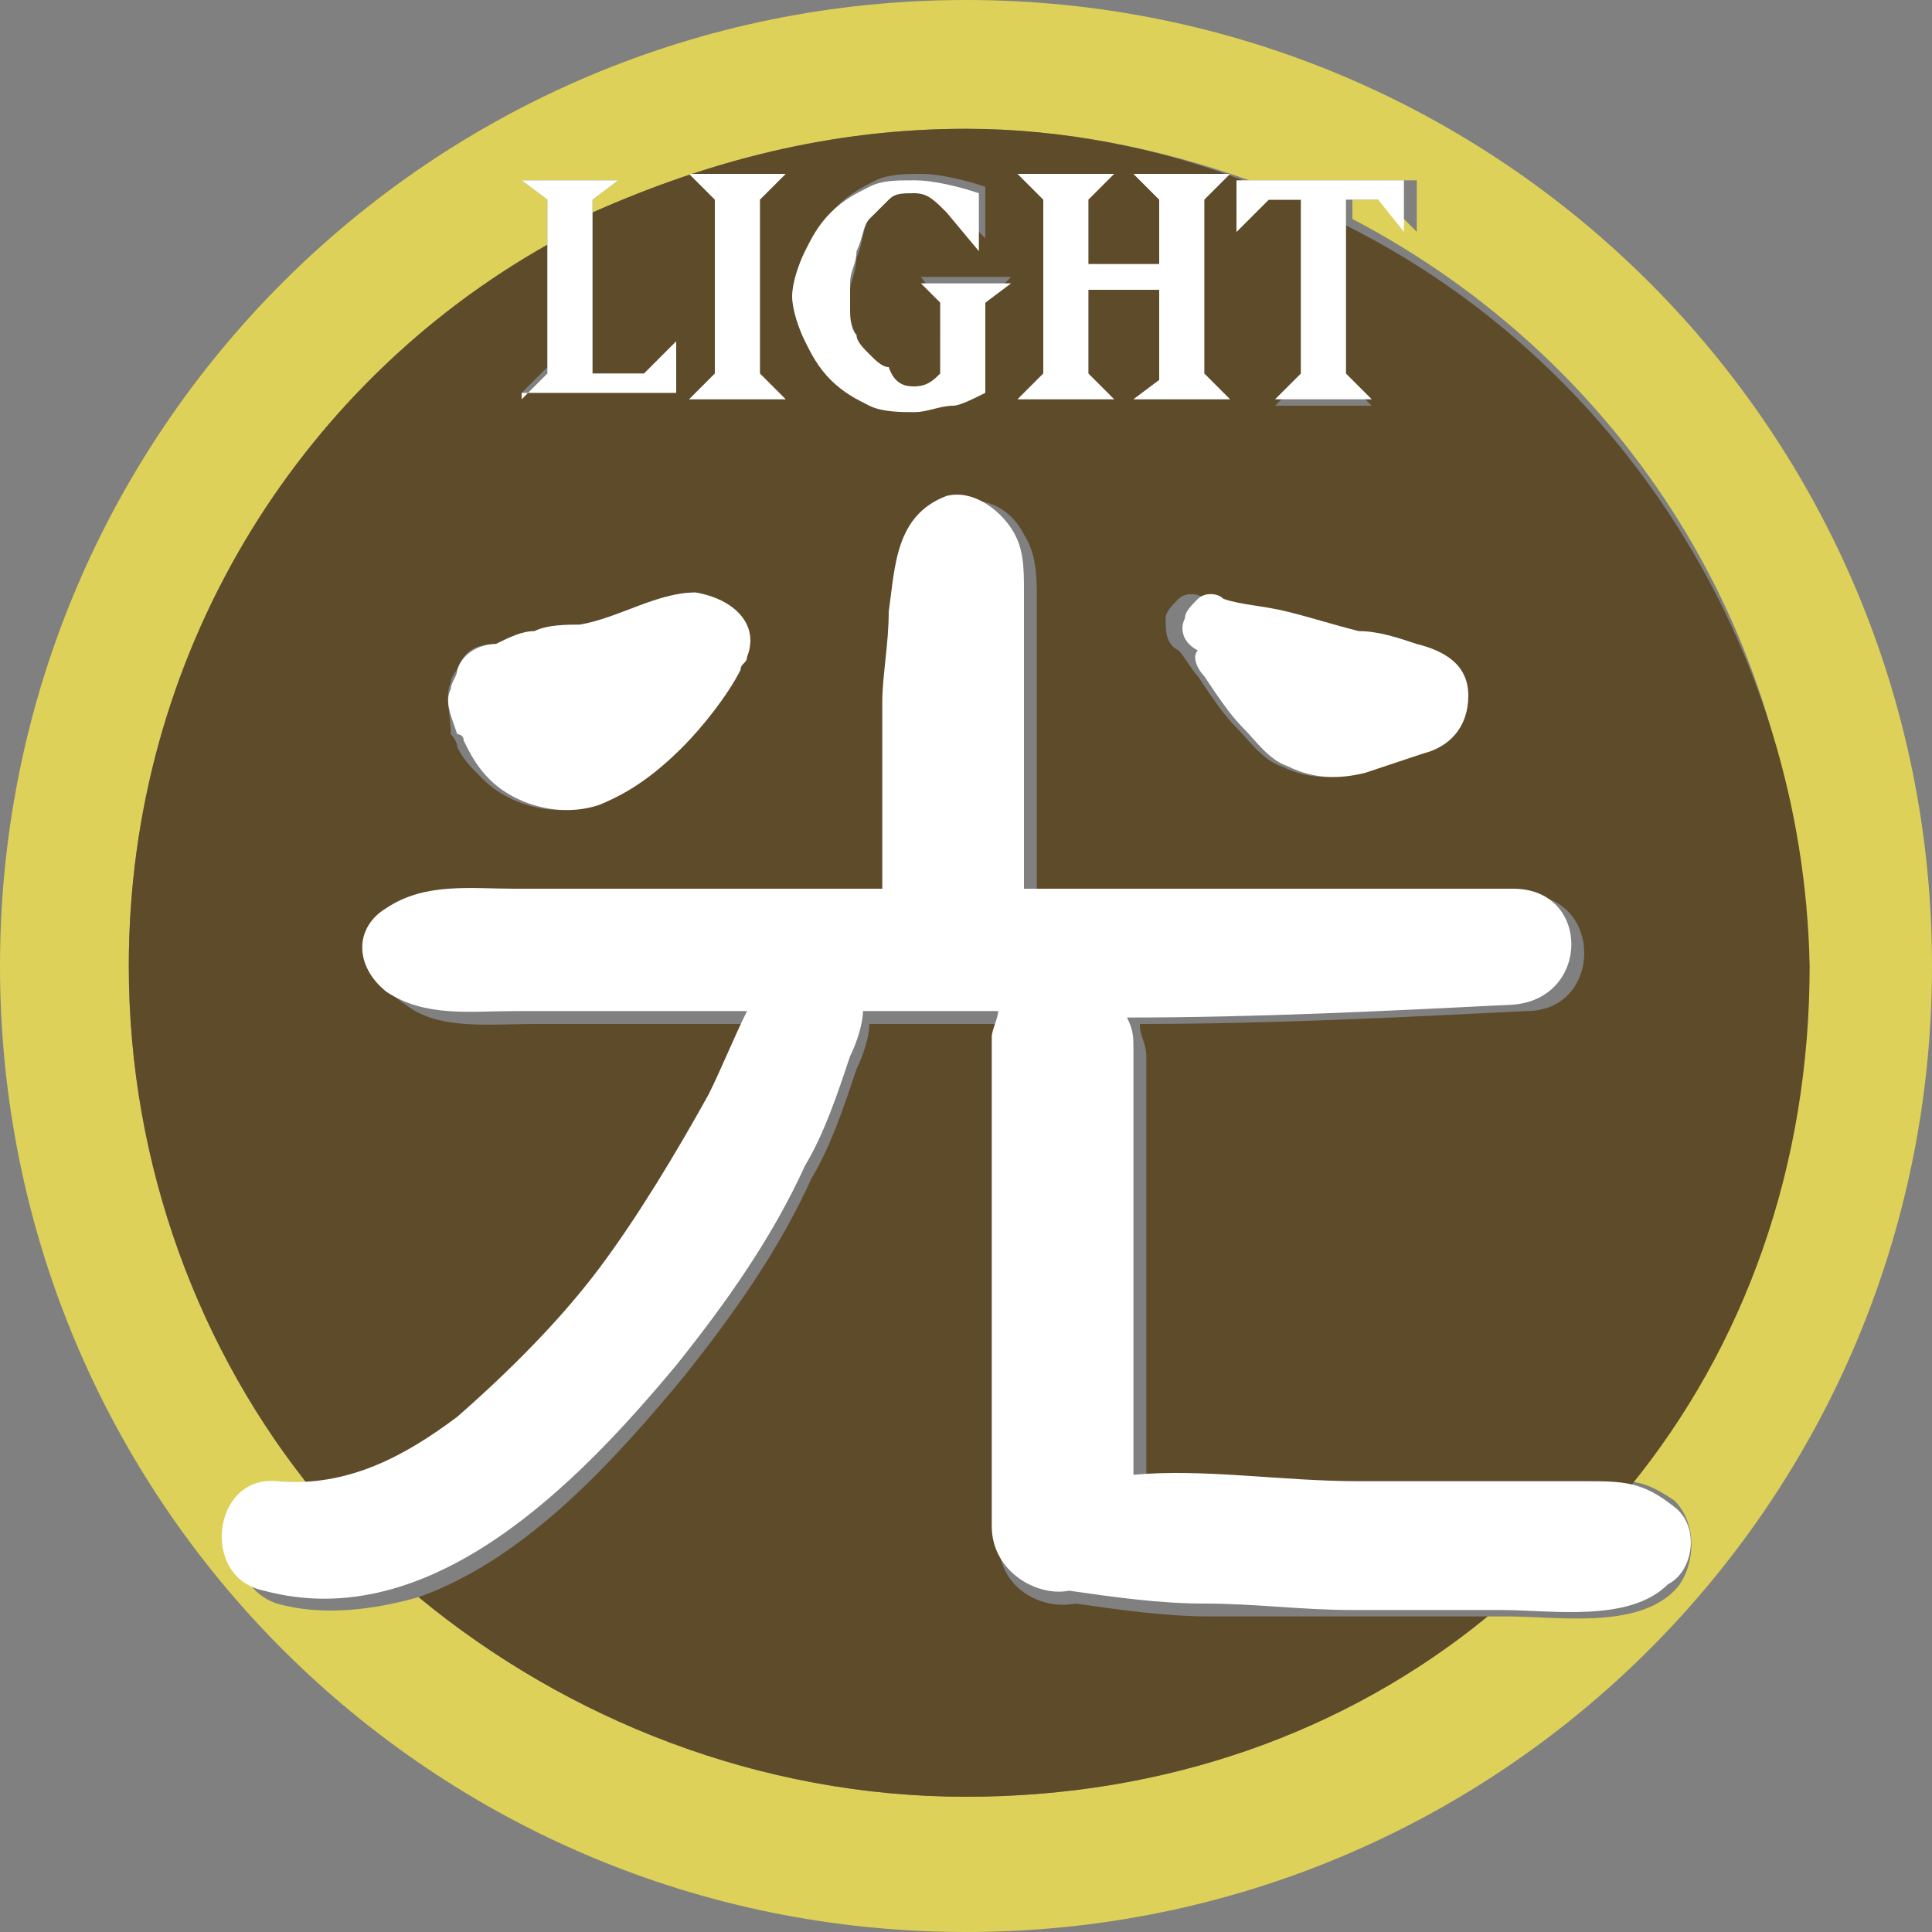 <?xml version="1.0" encoding="utf-8"?>
<!-- Generator: Adobe Illustrator 28.0.0, SVG Export Plug-In . SVG Version: 6.00 Build 0)  -->
<svg version="1.1" id="Calque_1" xmlns="http://www.w3.org/2000/svg" xmlns:xlink="http://www.w3.org/1999/xlink" x="0px" y="0px"
	 viewBox="0 0 30 30" style="enable-background:new 0 0 30 30;" xml:space="preserve">
<rect x="0" y="0" width="30" height="30" fill="#808080" stroke="none"/>
<style type="text/css">
	.st0{fill:#DED159;}
	.st1{fill:#5E4B2A;}
	.st2{fill:#FFFFFF;}
</style>
<path class="st0" d="M15,0C6.7,0,0,6.7,0,15s6.7,15,15,15c8.3,0,15-6.7,15-15S23.3,0,15,0z M26,24.7c-0.6,0.6-1.8,0.4-2.6,0.4h-0.3
	c-2.2,1.8-5,2.8-8.1,2.8c-3.2,0-6.2-1.2-8.5-3.1c-0.7,0.2-1.5,0.3-2.2,0.1c-0.9-0.3-0.8-1.8,0.2-1.7c0.1,0,0.3,0,0.4,0
	C3.1,21,2,18.1,2,15c0-4.8,2.6-9,6.5-11.2V3.1L8.1,2.8h1.5L9.2,3.1v0.2C11,2.5,12.9,2,15,2c1.5,0,3,0.3,4.4,0.8h2.6v0.8l-0.5-0.5
	h-0.5v0.3c4.2,2.2,7,6.5,7,11.5c0,3-1,5.8-2.8,8.1c0.3,0,0.5,0.1,0.8,0.3C26.4,23.7,26.3,24.4,26,24.7z"/>
<g>
	<g>
		<path class="st1" d="M21.1,25.1c0.7,0,1.4,0,2,0c-2.2,1.8-5,2.8-8.1,2.8c-3.2,0-6.2-1.2-8.5-3.1c1.7-0.6,3.1-2.2,4.1-3.4
			c0.8-1,1.5-2,2-3.1c0.3-0.5,0.5-1.1,0.7-1.7c0.1-0.2,0.2-0.5,0.2-0.7c0.4,0,0.7,0,1.1,0c0.3,0,0.6,0,1,0c0,0.1-0.1,0.3-0.1,0.4
			c0,0.3,0,0.7,0,1c0,0.7,0,1.5,0,2.2c0,1.5,0,2.9,0,4.4c0,0.8,0.7,1.1,1.2,1c0.7,0.1,1.4,0.2,2.1,0.2
			C19.5,25.1,20.3,25.1,21.1,25.1z"/>
		<path class="st1" d="M20.9,3.5v2.4l0.4,0.4h-1.5l0.4-0.4V3.1c-0.3-0.1-0.6-0.2-0.9-0.3C18,2.3,16.5,2,15,2c-2.1,0-4,0.5-5.8,1.3
			v2.5H10l0.5-0.5v0.8H8.1l0.4-0.4V3.8C4.6,6,2,10.2,2,15c0,3.1,1.1,6,2.9,8.2c0.9,0,1.7-0.5,2.4-1c0.8-0.7,1.5-1.4,2.2-2.3
			c0.7-0.8,1.2-1.8,1.7-2.7c0.2-0.4,0.4-0.8,0.6-1.3c0,0,0,0,0,0c-0.5,0-1,0-1.5,0c-0.7,0-1.3,0-2,0c-0.7,0-1.5,0.1-2-0.3
			c-0.5-0.3-0.5-0.9,0-1.3c0.6-0.4,1.3-0.3,2-0.3c0.7,0,1.4,0,2.1,0c1.2,0,2.3,0,3.5,0c-0.1-1-0.1-1.9,0-2.9c0-0.5,0-1,0.1-1.5
			c0-0.7,0.1-1.5,0.9-1.8c0.4-0.1,0.8,0.1,1,0.5c0.2,0.3,0.2,0.7,0.2,1c0,0.5,0,1,0,1.6c0,1,0,2,0,3c2.5,0,5,0,7.6,0
			c1.2,0,1.2,1.8,0,1.8c-2,0.1-4,0.2-6,0.2c0,0.2,0.1,0.3,0.1,0.5c0,0.3,0,0.7,0,1c0,0.7,0,1.5,0,2.2c0,1.1,0,2.3,0,3.4
			c1.2,0,2.4,0.1,3.5,0.1c0.8,0,1.5,0,2.3,0c0.4,0,0.8,0,1.2,0c0.2,0,0.4,0,0.5,0c1.8-2.2,2.8-5,2.8-8.1C28,10,25.1,5.6,20.9,3.5z
			 M11.5,10.2c0,0.1,0,0.1-0.1,0.2c-0.2,0.4-0.6,0.9-0.9,1.2c-0.4,0.4-0.8,0.7-1.3,0.9c-0.6,0.2-1.3,0-1.7-0.4
			c-0.2-0.2-0.3-0.3-0.4-0.5c0-0.1-0.1-0.2-0.1-0.2C7,11.1,6.9,10.8,7,10.6c0-0.1,0.1-0.2,0.1-0.2C7.2,10.1,7.4,10,7.7,10
			c0.2-0.1,0.4-0.1,0.6-0.2c0.2-0.1,0.5-0.1,0.7-0.1c0.6-0.1,1.2-0.5,1.8-0.5C11.3,9.3,11.7,9.7,11.5,10.2z M12.2,6.2h-1.5l0.4-0.4
			V3.1l-0.4-0.4h1.5l-0.4,0.4v2.7L12.2,6.2z M15.3,4.7v1.3c-0.2,0.1-0.4,0.2-0.5,0.2c-0.2,0-0.4,0.1-0.6,0.1c-0.2,0-0.5,0-0.7-0.1
			C13.3,6.1,13.1,6,13,5.8c-0.2-0.2-0.3-0.4-0.4-0.6c-0.1-0.2-0.2-0.5-0.2-0.7c0-0.2,0.1-0.5,0.2-0.7c0.1-0.2,0.2-0.4,0.4-0.6
			c0.2-0.2,0.4-0.3,0.6-0.4c0.2-0.1,0.5-0.1,0.7-0.1c0.3,0,0.7,0.1,1,0.2v0.8l-0.5-0.5C14.5,3.1,14.4,3,14.2,3c-0.2,0-0.3,0-0.4,0.1
			c-0.1,0.1-0.2,0.2-0.3,0.3S13.4,3.8,13.3,4c0,0.2-0.1,0.4-0.1,0.5c0,0.2,0,0.3,0,0.4c0,0.1,0.1,0.3,0.1,0.4c0,0.1,0.1,0.2,0.2,0.3
			c0.1,0.1,0.2,0.2,0.3,0.2C13.9,6,14.1,6,14.2,6c0.2,0,0.3-0.1,0.4-0.2V4.7l-0.3-0.4h1.4L15.3,4.7z M16.9,4.5v1.3l0.4,0.4h-1.5
			l0.4-0.4V3.1l-0.4-0.4h1.5l-0.4,0.4v1H18v-1l-0.4-0.4h1.5l-0.4,0.4v2.7l0.4,0.4h-1.5L18,5.9V4.5H16.9z M22,11.7
			c-0.3,0.1-0.6,0.2-0.9,0.3c-0.4,0.1-0.8,0.1-1.2-0.1c-0.3-0.1-0.5-0.4-0.7-0.6c-0.2-0.2-0.4-0.5-0.6-0.8c-0.1-0.1-0.2-0.3-0.3-0.4
			c-0.2-0.1-0.2-0.3-0.2-0.5c0-0.1,0.1-0.2,0.2-0.3c0.1-0.1,0.3-0.1,0.4,0c0.4,0.1,0.7,0.1,1.1,0.2c0.4,0.1,0.7,0.2,1.1,0.3
			c0.3,0.1,0.6,0.2,0.9,0.2c0.4,0.1,0.8,0.3,0.8,0.8C22.8,11.3,22.4,11.5,22,11.7z"/>
	</g>
</g>
<g>
	<path class="st2" d="M26,23.4C25.5,23,25.2,23,24.6,23c-0.4,0-0.8,0-1.2,0c-0.8,0-1.5,0-2.3,0c-1.2,0-2.4-0.2-3.5-0.1
		c0-1.1,0-2.3,0-3.4c0-0.7,0-1.5,0-2.2c0-0.3,0-0.7,0-1c0-0.2,0-0.3-0.1-0.5c2,0,4-0.1,6-0.2c1.2-0.1,1.2-1.8,0-1.8
		c-2.5,0-5,0-7.6,0c0-1,0-2,0-3c0-0.5,0-1,0-1.6c0-0.4,0-0.7-0.2-1c-0.2-0.3-0.6-0.6-1-0.5c-0.8,0.3-0.8,1.1-0.9,1.8
		c0,0.5-0.1,1-0.1,1.4c0,1,0,1.9,0,2.9c-1.2,0-2.3,0-3.5,0c-0.7,0-1.4,0-2.2,0c-0.7,0-1.4-0.1-2,0.3c-0.5,0.3-0.5,0.9,0,1.3
		c0.6,0.4,1.3,0.3,2,0.3c0.7,0,1.3,0,2,0c0.5,0,1,0,1.6,0c0,0,0,0,0,0c-0.2,0.4-0.4,0.9-0.6,1.3c-0.5,0.9-1.1,1.9-1.7,2.7
		c-0.6,0.8-1.4,1.6-2.2,2.3c-0.8,0.6-1.7,1.1-2.8,1c-1-0.1-1.2,1.5-0.2,1.7c2.6,0.7,4.9-1.7,6.4-3.5c0.8-1,1.5-2,2-3.1
		c0.3-0.5,0.5-1.1,0.7-1.7c0.1-0.2,0.2-0.5,0.2-0.7c0.4,0,0.7,0,1.1,0c0.3,0,0.6,0,1,0c0,0.1-0.1,0.3-0.1,0.4c0,0.3,0,0.7,0,1
		c0,0.7,0,1.5,0,2.2c0,1.5,0,2.9,0,4.4c0,0.7,0.7,1.1,1.2,1c0.7,0.1,1.4,0.2,2.1,0.2c0.8,0,1.5,0.1,2.3,0.1c0.8,0,1.5,0,2.3,0
		c0.8,0,2,0.2,2.6-0.4C26.3,24.4,26.4,23.7,26,23.4z"/>
	<path class="st2" d="M7.2,11.5c0.1,0.2,0.2,0.4,0.4,0.6c0.4,0.4,1.1,0.6,1.7,0.4c0.5-0.2,0.9-0.5,1.3-0.9c0.3-0.3,0.7-0.8,0.9-1.2
		c0-0.1,0.1-0.1,0.1-0.2c0.2-0.5-0.2-0.9-0.8-1c-0.6,0-1.2,0.4-1.8,0.5c-0.2,0-0.5,0-0.7,0.1c-0.2,0-0.4,0.1-0.6,0.2
		c-0.2,0-0.5,0.1-0.6,0.4c0,0.1-0.1,0.2-0.1,0.3c-0.1,0.2,0,0.4,0.1,0.7C7.1,11.4,7.2,11.4,7.2,11.5z"/>
	<path class="st2" d="M18.7,10.5c0.2,0.3,0.4,0.6,0.6,0.8c0.2,0.2,0.4,0.5,0.7,0.6c0.4,0.2,0.8,0.2,1.2,0.1c0.3-0.1,0.6-0.2,0.9-0.3
		c0.4-0.1,0.7-0.4,0.7-0.9c0-0.5-0.4-0.7-0.8-0.8c-0.3-0.1-0.6-0.2-0.9-0.2c-0.4-0.1-0.7-0.2-1.1-0.3c-0.4-0.1-0.7-0.1-1-0.2
		c-0.1-0.1-0.3-0.1-0.4,0c-0.1,0.1-0.2,0.2-0.2,0.3c-0.1,0.2,0,0.4,0.2,0.5C18.5,10.2,18.6,10.4,18.7,10.5z"/>
	<g>
		<path class="st2" d="M8.1,6.2l0.4-0.4V3.1L8.1,2.8h1.5L9.2,3.1v2.7H10l0.5-0.5v0.8H8.1z"/>
		<path class="st2" d="M10.7,6.2l0.4-0.4V3.1l-0.4-0.4h1.5l-0.4,0.4v2.7l0.4,0.4H10.7z"/>
		<path class="st2" d="M15.3,4.7v1.4c-0.2,0.1-0.4,0.2-0.5,0.2c-0.2,0-0.4,0.1-0.6,0.1c-0.2,0-0.5,0-0.7-0.1
			c-0.2-0.1-0.4-0.2-0.6-0.4c-0.2-0.2-0.3-0.4-0.4-0.6s-0.2-0.5-0.2-0.7c0-0.2,0.1-0.5,0.2-0.7c0.1-0.2,0.2-0.4,0.4-0.6
			c0.2-0.2,0.4-0.3,0.6-0.4s0.4-0.1,0.7-0.1c0.3,0,0.7,0.1,1,0.2v0.9l-0.5-0.6C14.5,3.1,14.4,3,14.2,3c-0.2,0-0.3,0-0.4,0.1
			c-0.1,0.1-0.2,0.2-0.3,0.3c-0.1,0.1-0.1,0.3-0.2,0.5c0,0.2-0.1,0.3-0.1,0.5c0,0.2,0,0.3,0,0.4s0,0.3,0.1,0.4
			c0,0.1,0.1,0.2,0.2,0.3c0.1,0.1,0.2,0.2,0.3,0.2C13.9,6,14.1,6,14.2,6c0.2,0,0.3-0.1,0.4-0.2V4.7l-0.3-0.3h1.4L15.3,4.7z"/>
		<path class="st2" d="M17.6,6.2L18,5.9V4.5h-1.1v1.3l0.4,0.4h-1.5l0.4-0.4V3.1l-0.4-0.4h1.5l-0.4,0.4v1H18v-1l-0.4-0.4h1.5
			l-0.4,0.4v2.7l0.4,0.4H17.6z"/>
		<path class="st2" d="M21.4,3.1h-0.5v2.7l0.4,0.4h-1.5l0.4-0.4V3.1h-0.5l-0.5,0.5V2.8h2.6v0.8L21.4,3.1z"/>
	</g>
</g>
<g>
	<path class="st2" d="M19.3,2.8L19.3,2.8l-0.1,0.8l0.5-0.5h0.5C19.9,3,19.6,2.9,19.3,2.8z"/>
</g>
</svg>
